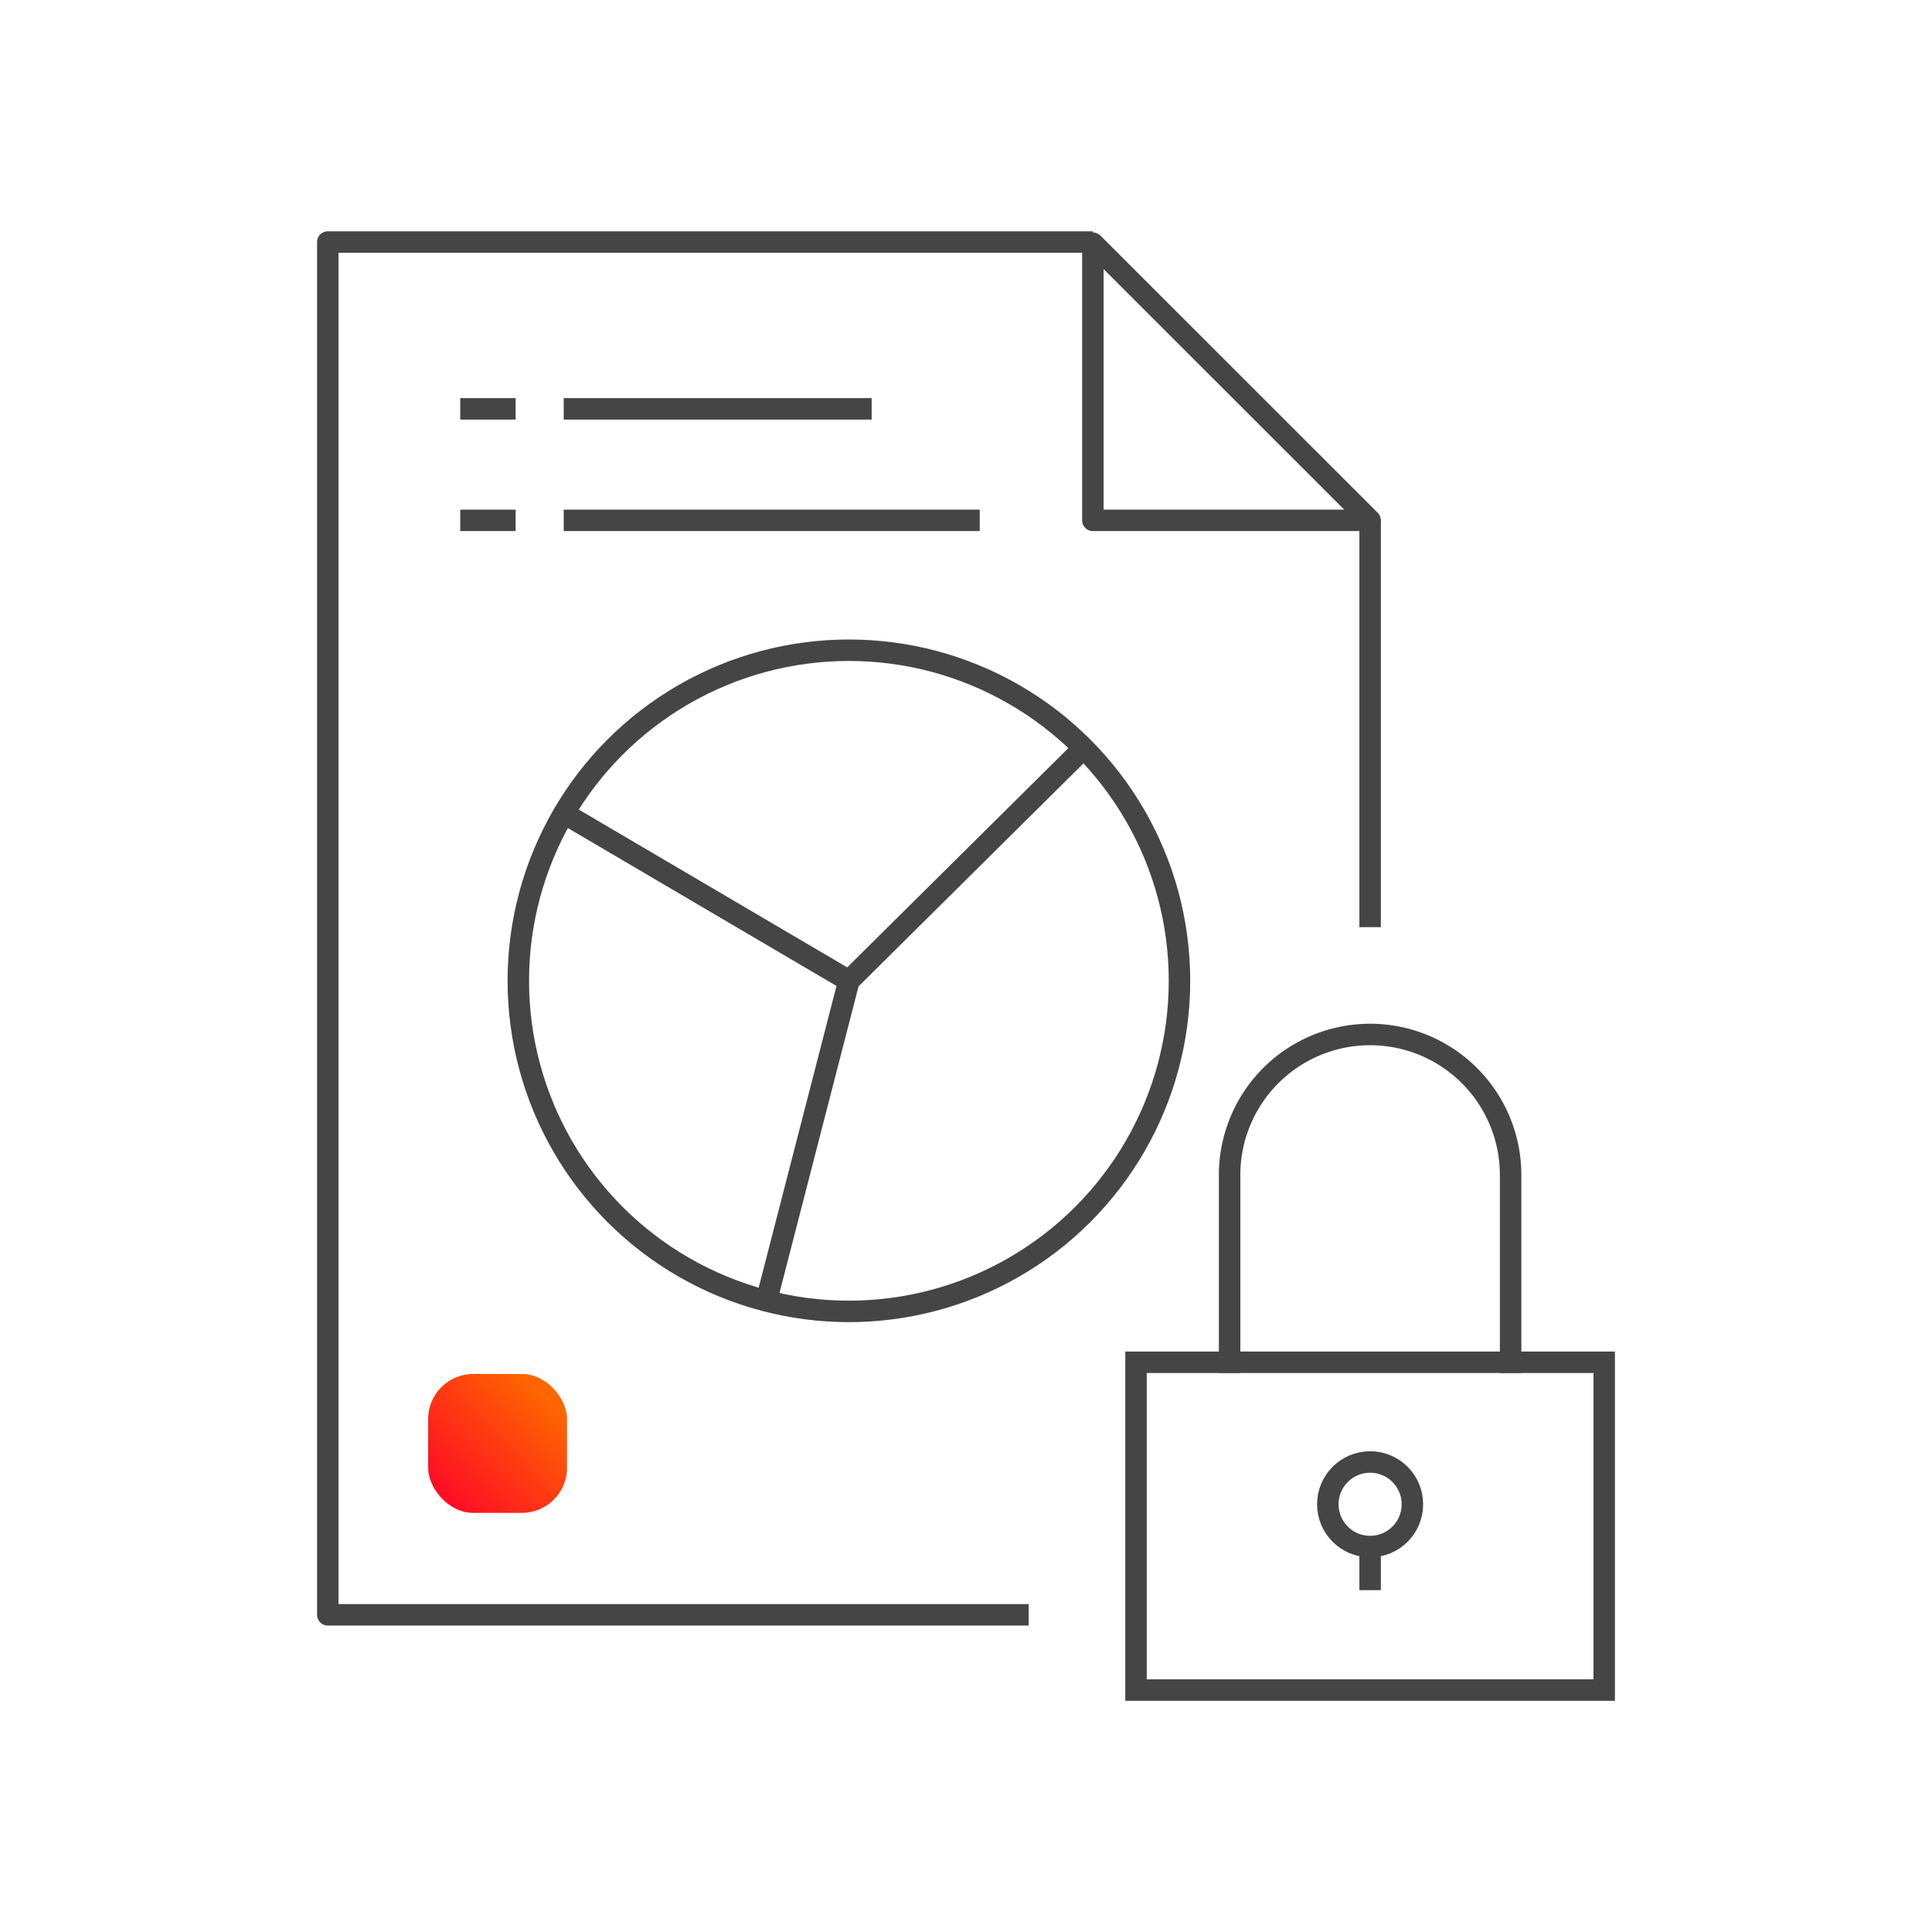 <?xml version="1.0" encoding="UTF-8"?> <svg xmlns="http://www.w3.org/2000/svg" xmlns:xlink="http://www.w3.org/1999/xlink" id="Layer_1" data-name="Layer 1" viewBox="0 0 180 180"><defs><style>.cls-1{fill:url(#linear-gradient);}.cls-2,.cls-3{fill:none;stroke:#454545;stroke-width:2px;}.cls-2{stroke-linejoin:round;}.cls-3{stroke-linecap:square;stroke-miterlimit:10;}</style><linearGradient id="linear-gradient" x1="-554.25" y1="158.91" x2="-553.66" y2="159.49" gradientTransform="matrix(18.49, 0, 0, -18.49, 10286.76, 3077.5)" gradientUnits="userSpaceOnUse"><stop offset="0" stop-color="#ff002a"></stop><stop offset="1" stop-color="#f60"></stop></linearGradient></defs><rect id="Rectangle_82" data-name="Rectangle 82" class="cls-1" x="39.89" y="128.01" width="12.94" height="12.94" rx="4.2"></rect><line id="Line_51" data-name="Line 51" class="cls-2" x1="52.52" y1="38.09" x2="81.21" y2="38.09"></line><line id="Line_52" data-name="Line 52" class="cls-2" x1="42.88" y1="38.09" x2="48.04" y2="38.09"></line><line id="Line_53" data-name="Line 53" class="cls-2" x1="42.88" y1="48.48" x2="48.04" y2="48.48"></line><line id="Line_55" data-name="Line 55" class="cls-2" x1="52.52" y1="48.48" x2="91.28" y2="48.48"></line><circle class="cls-2" cx="79.09" cy="91.38" r="30.8"></circle><line class="cls-2" x1="79.09" y1="91.38" x2="71.45" y2="121"></line><line class="cls-2" x1="79.09" y1="91.38" x2="101.19" y2="69.47"></line><line class="cls-2" x1="79.09" y1="91.38" x2="52.74" y2="75.89"></line><rect id="Rectangle_129" data-name="Rectangle 129" class="cls-3" x="105.84" y="126.92" width="43.62" height="30.54"></rect><path id="Path_161" data-name="Path 161" class="cls-3" d="M114.56,126.92V109.47a13.09,13.09,0,0,1,26.18,0v17.45"></path><path id="Path_105" data-name="Path 105" class="cls-2" d="M101.82,48.48h25.83L101.82,22.66Z"></path><path id="Path_106" data-name="Path 106" class="cls-2" d="M127.65,86.38V48.48"></path><path id="Path_106-2" data-name="Path 106" class="cls-2" d="M101.82,22.55H30.54v127.9h65.3"></path><circle class="cls-2" cx="127.65" cy="140.15" r="3.94"></circle><line class="cls-2" x1="127.65" y1="144.09" x2="127.65" y2="148.15"></line></svg> 